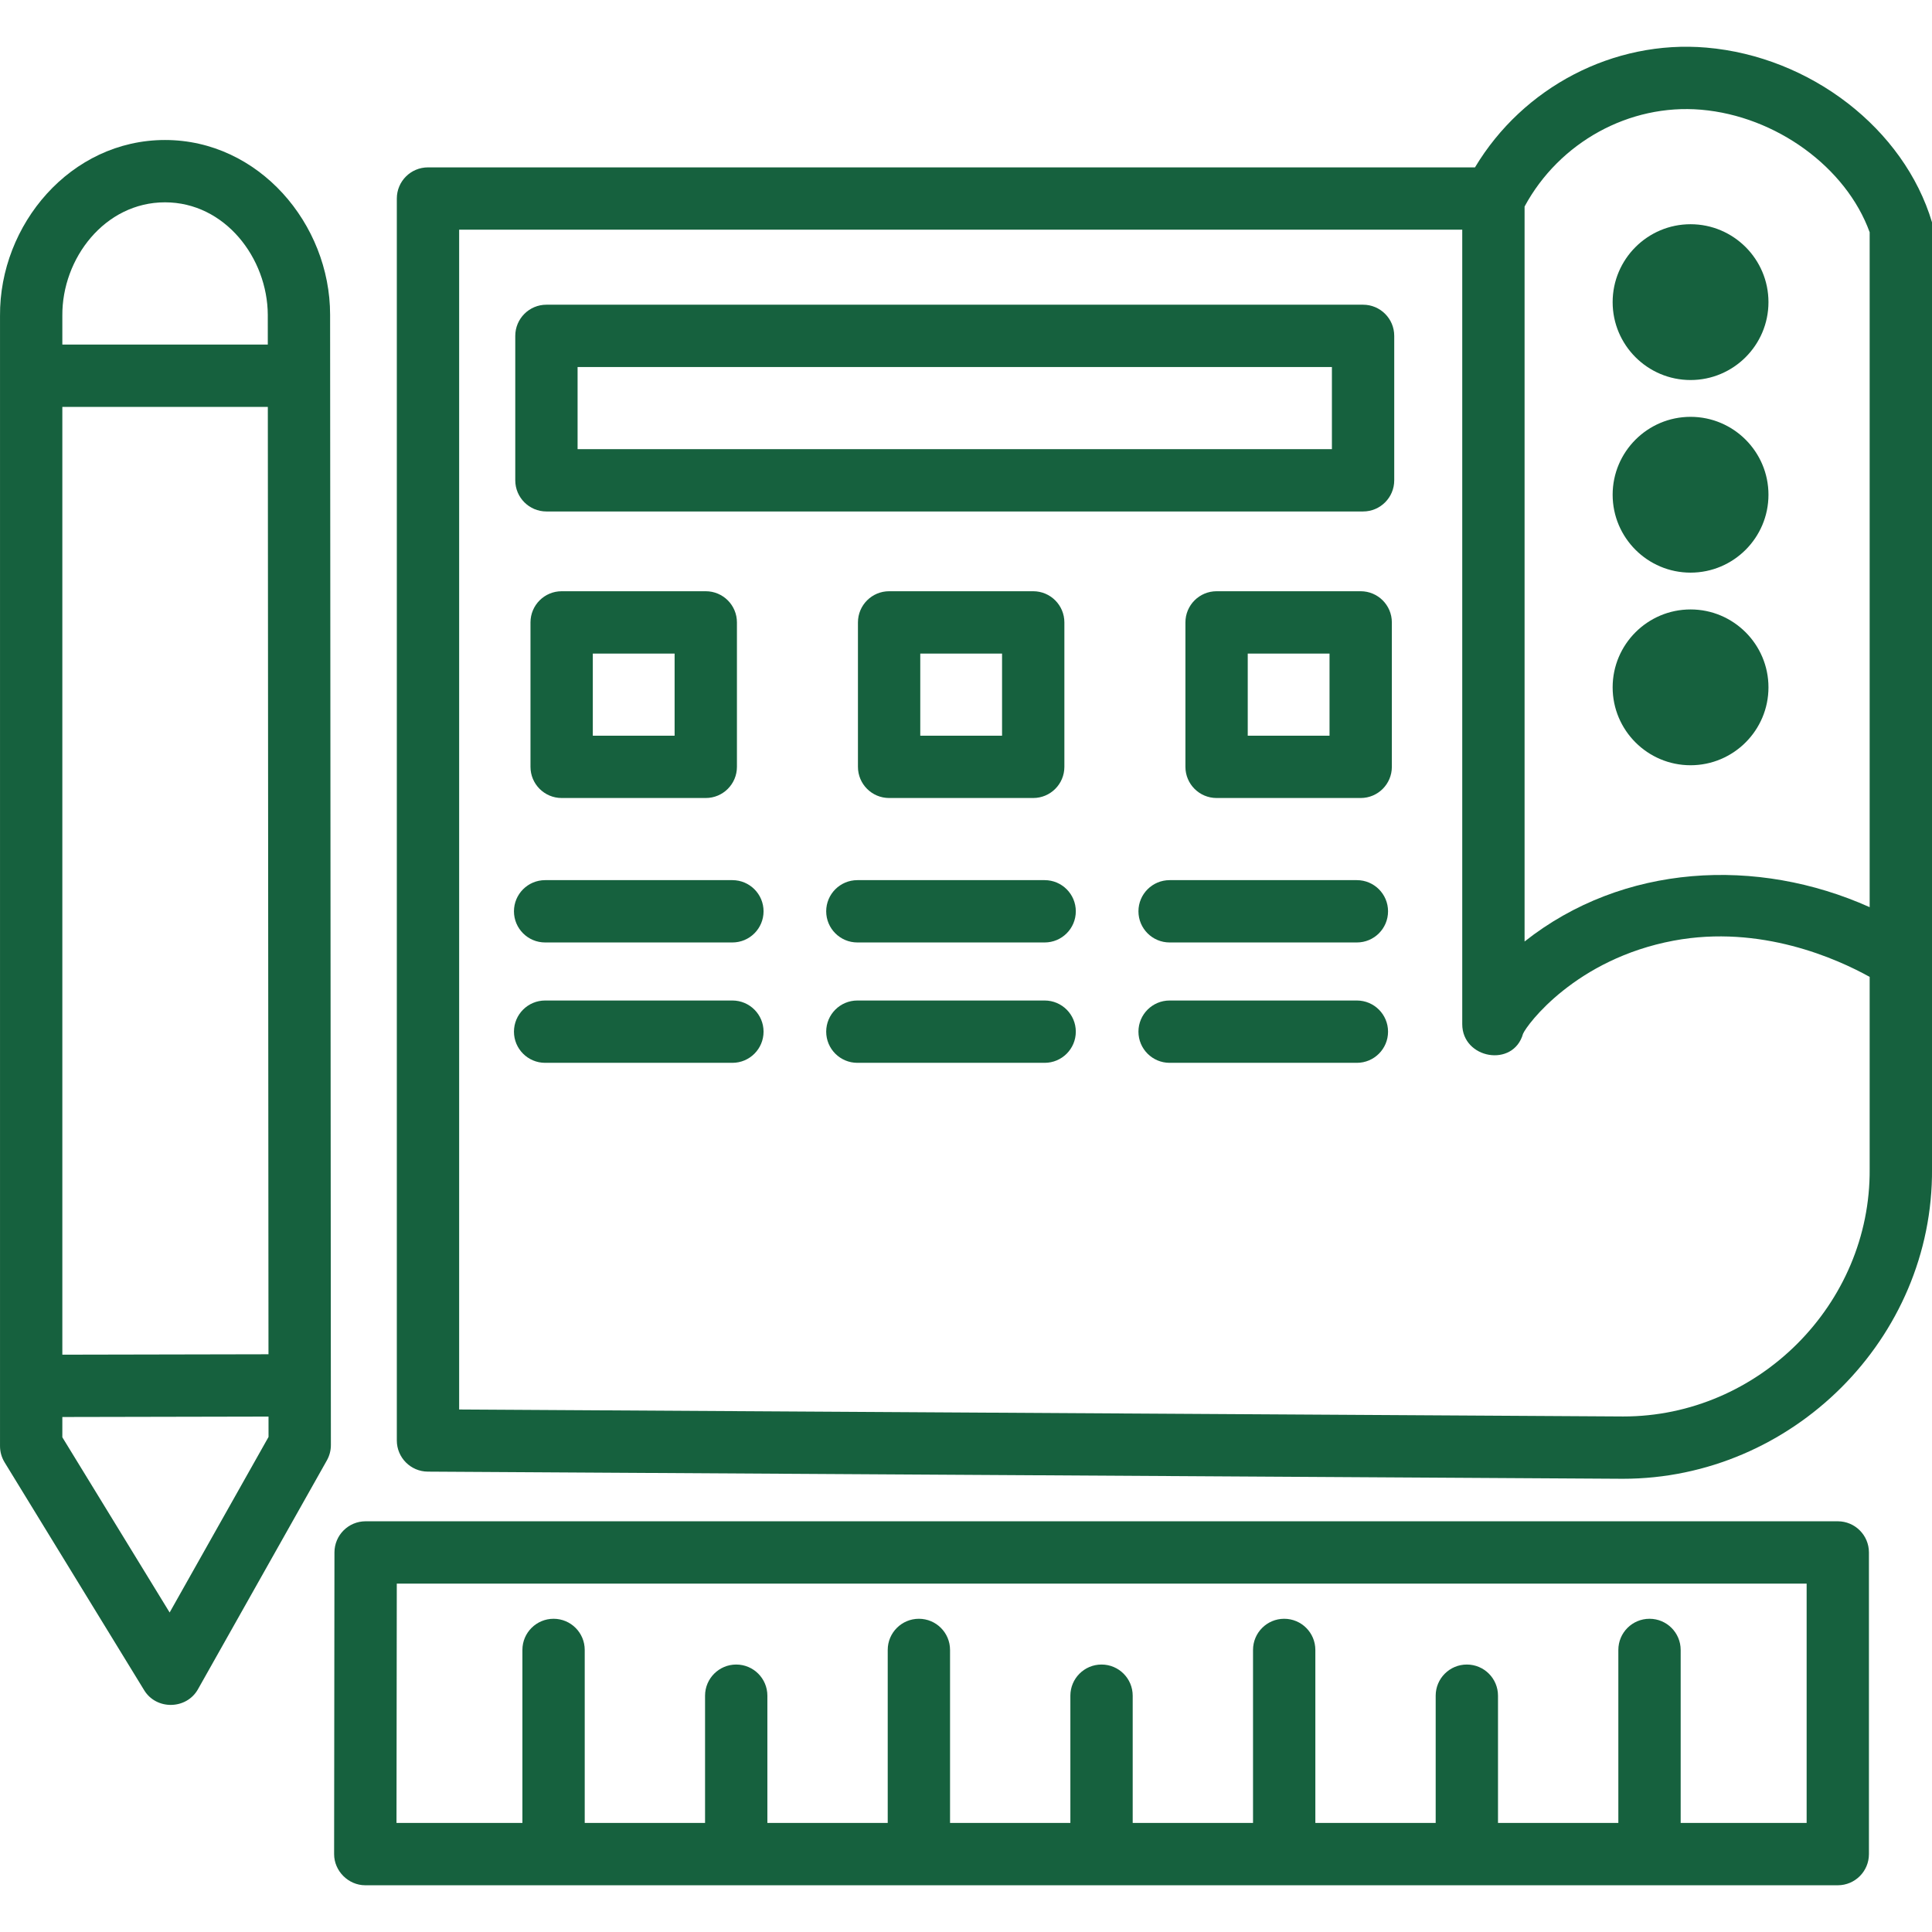 <svg width="512" height="512" viewBox="0 0 512 512" fill="none" xmlns="http://www.w3.org/2000/svg">
<g clip-path="url(#clip0_679_18)">
<path d="M361.228 135.546H144.809C140.251 135.546 136.551 131.847 136.551 127.288V89.008C136.551 84.45 140.251 80.75 144.809 80.75H361.228C365.787 80.75 369.486 84.45 369.486 89.008V127.288C369.486 131.851 365.791 135.546 361.228 135.546ZM153.067 119.03H352.97V97.266H153.067V119.03Z" fill="#16613E"/>
<path d="M187.037 211.48H148.843C144.285 211.48 140.585 207.78 140.585 203.222V164.942C140.585 160.383 144.285 156.684 148.843 156.684H187.037C191.595 156.684 195.295 160.383 195.295 164.942V203.222C195.295 207.78 191.595 211.48 187.037 211.48ZM157.101 194.964H178.779V173.2H157.101V194.964Z" fill="#16613E"/>
<path d="M273.813 211.48H235.623C231.065 211.48 227.365 207.78 227.365 203.222V164.942C227.365 160.383 231.065 156.684 235.623 156.684H273.813C278.371 156.684 282.071 160.383 282.071 164.942V203.222C282.071 207.78 278.375 211.48 273.813 211.48ZM243.881 194.964H265.555V173.2H243.881V194.964Z" fill="#16613E"/>
<path d="M360.597 211.48H322.407C317.849 211.48 314.149 207.78 314.149 203.222V164.942C314.149 160.383 317.849 156.684 322.407 156.684H360.597C365.155 156.684 368.855 160.383 368.855 164.942V203.222C368.855 207.78 365.159 211.48 360.597 211.48ZM330.665 194.964H352.339V173.2H330.665V194.964Z" fill="#16613E"/>
<path d="M194.093 249.762H144.462C139.904 249.762 136.204 246.063 136.204 241.504C136.204 236.946 139.904 233.246 144.462 233.246H194.093C198.652 233.246 202.351 236.946 202.351 241.504C202.351 246.063 198.652 249.762 194.093 249.762Z" fill="#16613E"/>
<path d="M194.093 281.661H144.462C139.904 281.661 136.204 277.961 136.204 273.403C136.204 268.844 139.904 265.145 144.462 265.145H194.093C198.652 265.145 202.351 268.844 202.351 273.403C202.351 277.961 198.652 281.661 194.093 281.661Z" fill="#16613E"/>
<path d="M276.843 249.762H227.208C222.65 249.762 218.95 246.063 218.95 241.504C218.95 236.946 222.65 233.246 227.208 233.246H276.843C281.402 233.246 285.101 236.946 285.101 241.504C285.101 246.063 281.402 249.762 276.843 249.762Z" fill="#16613E"/>
<path d="M276.843 281.661H227.208C222.65 281.661 218.95 277.961 218.95 273.403C218.95 268.844 222.65 265.145 227.208 265.145H276.843C281.402 265.145 285.101 268.844 285.101 273.403C285.101 277.961 281.402 281.661 276.843 281.661Z" fill="#16613E"/>
<path d="M359.589 249.762H309.958C305.4 249.762 301.7 246.063 301.7 241.504C301.7 236.946 305.4 233.246 309.958 233.246H359.589C364.148 233.246 367.847 236.946 367.847 241.504C367.847 246.063 364.148 249.762 359.589 249.762Z" fill="#16613E"/>
<path d="M359.589 281.661H309.958C305.4 281.661 301.7 277.961 301.7 273.403C301.7 268.844 305.4 265.145 309.958 265.145H359.589C364.148 265.145 367.847 268.844 367.847 273.403C367.847 277.961 364.148 281.661 359.589 281.661Z" fill="#16613E"/>
<path d="M452.207 12.616C427.594 10.506 403.605 23.12 390.887 44.356H113.42C108.858 44.356 105.162 48.051 105.162 52.614V381.739C105.162 386.281 108.829 389.968 113.375 389.997L430.08 391.892C474.913 391.892 512.343 354.756 512.004 309.745V58.919C504.593 34.111 479.785 14.982 452.207 12.616ZM495.48 61.549V240.406C465.664 227.045 430.154 228.853 404.03 249.507V54.728C413.217 37.712 431.769 27.451 450.8 29.074C470.685 30.775 489.257 44.347 495.48 61.549ZM430.171 375.38L121.678 373.53V60.872H387.51V271.415C387.51 280.598 401.053 283.03 403.617 273.967C404.662 271.514 417.544 254.139 443.57 249.275C466.593 244.981 486.805 254.073 495.48 258.884V309.815C495.752 345.651 465.97 375.413 430.171 375.38Z" fill="#16613E"/>
<path d="M448.016 100.712C436.629 100.712 427.367 91.451 427.367 80.067C427.367 68.683 436.629 59.422 448.016 59.422C459.4 59.422 468.662 68.683 468.662 80.067C468.662 91.451 459.4 100.712 448.016 100.712Z" fill="#16613E"/>
<path d="M448.016 151.755C436.629 151.755 427.367 142.494 427.367 131.11C427.367 119.726 436.629 110.465 448.016 110.465C459.4 110.465 468.662 119.726 468.662 131.11C468.662 142.494 459.4 151.755 448.016 151.755Z" fill="#16613E"/>
<path d="M448.016 202.798C436.629 202.798 427.367 193.537 427.367 182.153C427.367 170.769 436.629 161.508 448.016 161.508C459.4 161.508 468.662 170.769 468.662 182.153C468.662 193.537 459.4 202.798 448.016 202.798Z" fill="#16613E"/>
<path d="M487.028 403.156H96.892C92.333 403.156 88.638 406.848 88.634 411.406L88.543 491.348C88.535 495.837 92.317 499.615 96.801 499.615H487.028C491.59 499.615 495.286 495.915 495.286 491.357V411.414C495.286 406.852 491.586 403.156 487.028 403.156ZM478.765 483.098H445.395V437.25C445.395 432.687 441.695 428.992 437.137 428.992C432.574 428.992 428.878 432.691 428.878 437.25V483.098H396.986V449.377C396.986 444.814 393.286 441.119 388.728 441.119C384.165 441.119 380.47 444.818 380.47 449.377V483.098H348.581V437.25C348.581 432.687 344.882 428.992 340.323 428.992C335.761 428.992 332.065 432.691 332.065 437.25V483.098H300.177V449.377C300.177 444.814 296.477 441.119 291.918 441.119C287.356 441.119 283.66 444.818 283.66 449.377V483.098H251.772V437.25C251.772 432.687 248.072 428.992 243.514 428.992C238.955 428.992 235.256 432.691 235.256 437.25V483.098H203.363V449.377C203.363 444.814 199.663 441.119 195.105 441.119C190.547 441.119 186.847 444.818 186.847 449.377V483.098H154.958V437.25C154.958 432.687 151.259 428.992 146.7 428.992C142.142 428.992 138.442 432.691 138.442 437.25V483.098H105.076L105.154 419.672H478.778V483.098H478.765Z" fill="#16613E"/>
<path d="M87.482 83.413C87.482 59.324 68.571 37.102 43.731 37.102C18.742 37.102 -0.173 59.485 0.004 83.718V383.222C0.004 384.745 0.425 386.236 1.218 387.533L38.214 447.94C41.46 453.23 49.416 453.073 52.455 447.68L86.623 387.021C87.321 385.782 87.688 384.386 87.688 382.966L87.482 83.413ZM16.52 359.005V107.832H70.978L71.151 358.894L16.52 359.005ZM16.52 83.656C16.405 68.49 27.764 53.618 43.727 53.618C59.603 53.618 70.904 68.383 70.966 83.45L70.97 91.32H16.52V83.656ZM44.957 427.328L16.52 380.893V375.521L71.16 375.41L71.164 380.806L44.957 427.328Z" fill="#16613E"/>
</g>
<defs>
<clipPath id="clip0_679_18">
<rect width="512" height="512" fill="white"/>
</clipPath>
</defs>
</svg>

